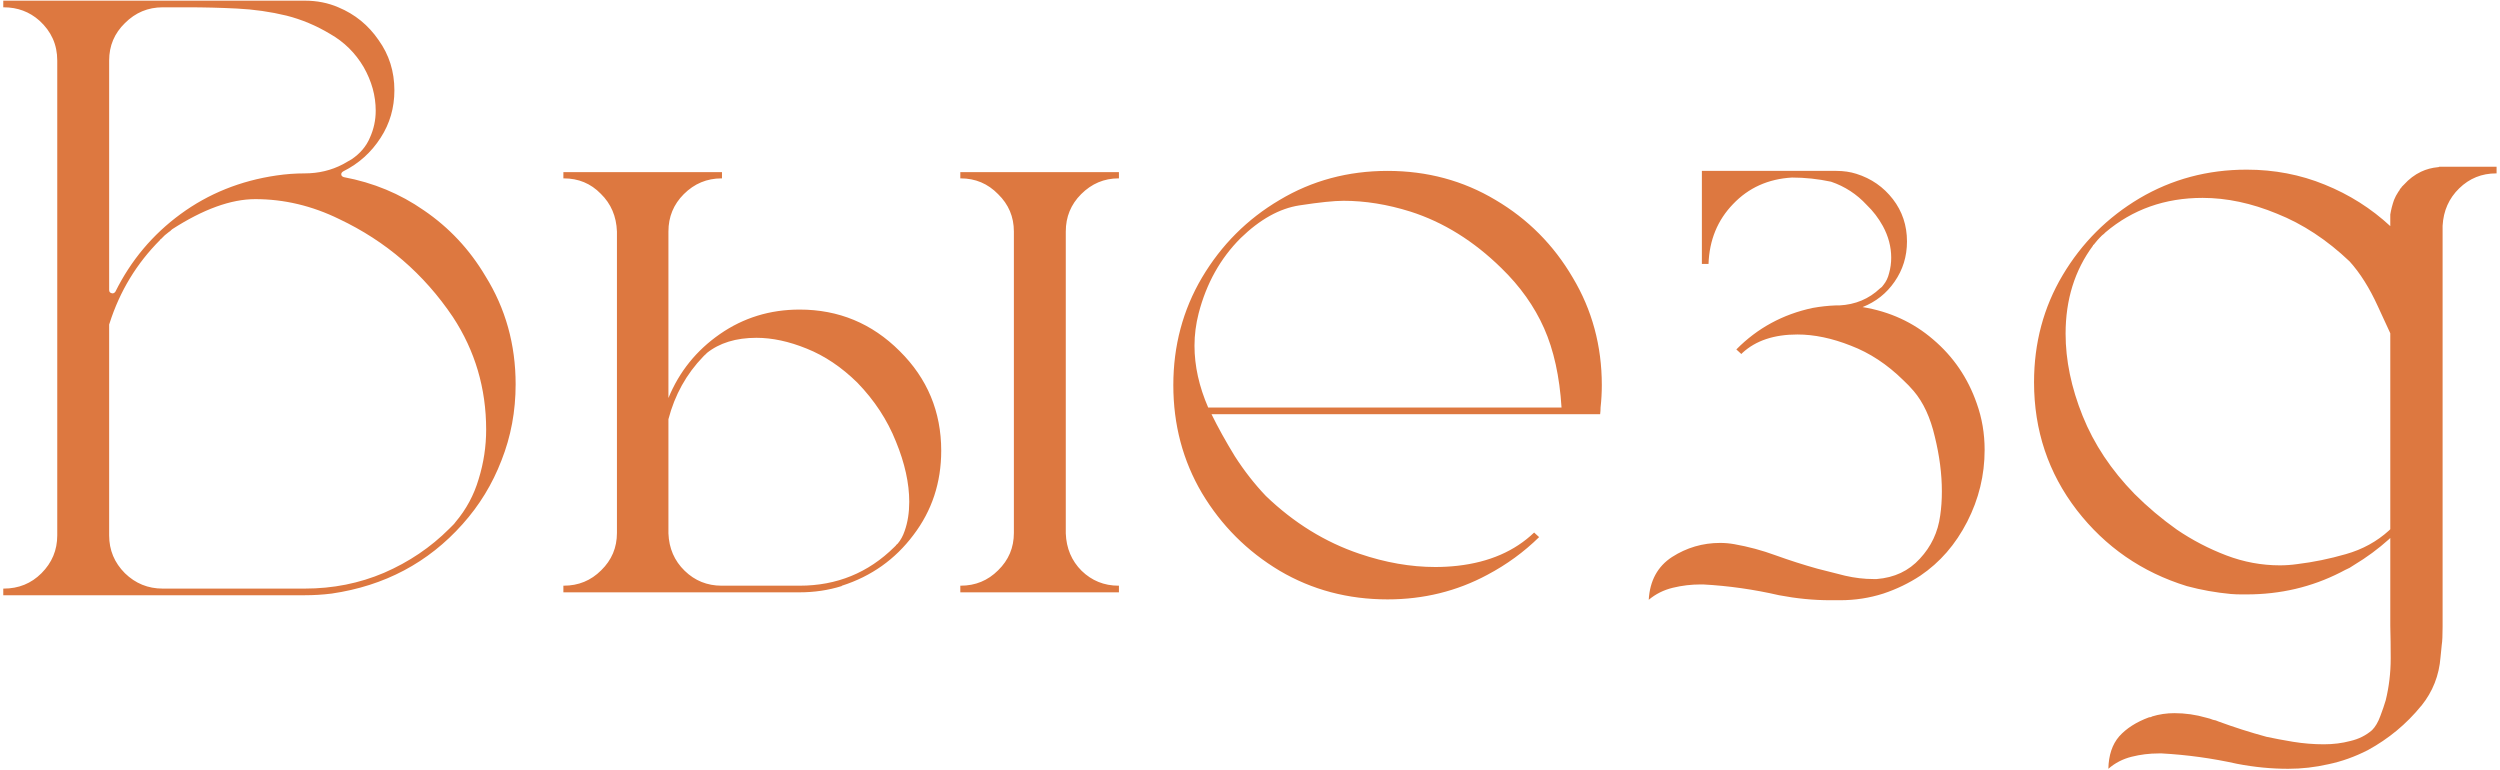 <?xml version="1.0" encoding="UTF-8"?> <svg xmlns="http://www.w3.org/2000/svg" width="588" height="181" viewBox="0 0 588 181" fill="none"><path d="M71.668 140H0.77V138.438H0.867C4.383 138.438 7.345 137.233 9.754 134.824C12.228 132.35 13.465 129.388 13.465 125.938V14.219C13.465 10.508 12.065 7.383 9.266 4.844C6.922 2.76 4.122 1.719 0.867 1.719H0.77V0.156H71.668C74.533 0.156 77.169 0.677 79.578 1.719C83.484 3.346 86.642 5.918 89.051 9.434C91.525 12.884 92.762 16.823 92.762 21.25C92.762 25.352 91.688 29.062 89.539 32.383C87.326 35.833 84.396 38.47 80.75 40.293C80.424 40.488 80.262 40.716 80.262 40.977C80.262 41.302 80.457 41.53 80.848 41.66C87.814 42.962 94.096 45.566 99.695 49.473C105.62 53.509 110.438 58.652 114.148 64.902C118.901 72.519 121.277 81.016 121.277 90.391C121.277 96.706 120.171 102.663 117.957 108.262C115.809 113.861 112.749 118.874 108.777 123.301C100.704 132.35 90.451 137.786 78.016 139.609C75.932 139.87 73.816 140 71.668 140ZM25.672 14.219V68.223C25.672 68.678 25.932 68.939 26.453 69.004C26.713 69.004 26.941 68.874 27.137 68.613C30.783 61.257 35.893 55.169 42.469 50.352C49.044 45.534 56.564 42.507 65.027 41.27C67.241 40.944 69.454 40.781 71.668 40.781C74.923 40.781 77.918 40.065 80.652 38.633L82.703 37.461C84.721 36.094 86.154 34.401 87 32.383C87.912 30.365 88.367 28.249 88.367 26.035C88.367 22.52 87.423 19.102 85.535 15.781C83.582 12.461 80.945 9.857 77.625 7.969C74.37 6.016 70.952 4.583 67.371 3.672C63.595 2.76 59.721 2.207 55.75 2.012C51.844 1.816 47.97 1.719 44.129 1.719H38.27C34.819 1.719 31.857 2.956 29.383 5.43C26.909 7.839 25.672 10.768 25.672 14.219ZM25.672 76.328V125.938C25.672 129.388 26.909 132.35 29.383 134.824C31.857 137.233 34.819 138.438 38.27 138.438H71.668C78.309 138.438 84.526 137.201 90.32 134.727C96.18 132.188 101.29 128.737 105.652 124.375L106.629 123.398C106.824 123.203 106.987 123.008 107.117 122.812C109.656 119.818 111.479 116.432 112.586 112.656C113.758 108.88 114.344 105.007 114.344 101.035C114.344 91.335 111.74 82.513 106.531 74.57C99.695 64.414 90.776 56.732 79.773 51.523C73.393 48.398 66.818 46.836 60.047 46.836C54.318 46.836 47.775 49.212 40.418 53.965C40.418 54.03 40.385 54.062 40.32 54.062L40.027 54.355C39.962 54.421 39.865 54.486 39.734 54.551C39.604 54.681 39.441 54.811 39.246 54.941C39.116 55.072 38.953 55.202 38.758 55.332L37.879 56.211C37.749 56.211 37.684 56.276 37.684 56.406C32.15 61.94 28.178 68.483 25.77 76.035C25.77 76.1 25.737 76.198 25.672 76.328ZM188.074 72.812C197.254 72.812 205.099 76.068 211.609 82.578C218.12 89.023 221.375 96.836 221.375 106.016C221.375 113.503 219.194 120.111 214.832 125.84C210.535 131.569 204.936 135.54 198.035 137.754C197.97 137.819 197.938 137.852 197.938 137.852C194.812 138.828 191.525 139.316 188.074 139.316H132.508V137.754H132.605C136.056 137.754 138.986 136.549 141.395 134.141C143.868 131.732 145.105 128.802 145.105 125.352V54.453C144.975 50.872 143.706 47.91 141.297 45.566C138.953 43.158 136.056 41.953 132.605 41.953H132.508V40.488H169.812V41.953H169.715C166.264 41.953 163.302 43.19 160.828 45.664C158.419 48.073 157.215 51.003 157.215 54.453V93.613C159.754 87.428 163.79 82.415 169.324 78.574C174.858 74.733 181.108 72.812 188.074 72.812ZM212.781 124.863C213.497 122.845 213.855 120.566 213.855 118.027C213.855 113.665 212.814 108.945 210.73 103.867C208.712 98.789 205.685 94.167 201.648 90C197.938 86.354 193.966 83.685 189.734 81.992C185.568 80.299 181.629 79.453 177.918 79.453C173.1 79.453 169.194 80.658 166.199 83.066C166.199 83.132 166.134 83.197 166.004 83.262C166.004 83.327 165.939 83.392 165.809 83.457L165.418 83.848C161.447 87.949 158.712 92.865 157.215 98.594V125.449C157.345 128.965 158.615 131.895 161.023 134.238C163.432 136.582 166.329 137.754 169.715 137.754H188.074C196.798 137.754 204.22 134.727 210.34 128.672L210.73 128.281C210.73 128.151 210.796 128.086 210.926 128.086C210.991 127.956 211.056 127.891 211.121 127.891C211.837 127.044 212.391 126.035 212.781 124.863ZM250.672 54.453V125.449C250.802 128.965 252.039 131.895 254.383 134.238C256.792 136.582 259.689 137.754 263.074 137.754H263.172V139.316H225.867V137.754H225.965C229.415 137.754 232.345 136.549 234.754 134.141C237.228 131.732 238.465 128.802 238.465 125.352V54.453C238.465 51.003 237.228 48.073 234.754 45.664C232.345 43.19 229.415 41.953 225.965 41.953H225.867V40.488H263.172V41.953H263.074C259.689 41.953 256.759 43.19 254.285 45.664C251.876 48.073 250.672 51.003 250.672 54.453ZM362 126.328C358.419 129.844 354.35 132.806 349.793 135.215C342.632 139.056 334.819 140.977 326.355 140.977C317.046 140.977 308.582 138.73 300.965 134.238C293.348 129.681 287.26 123.594 282.703 115.977C278.211 108.359 275.965 99.896 275.965 90.586C275.965 81.341 278.211 72.91 282.703 65.293C287.26 57.611 293.348 51.523 300.965 47.031C308.582 42.474 317.046 40.195 326.355 40.195C335.665 40.195 344.129 42.474 351.746 47.031C359.363 51.523 365.418 57.611 369.91 65.293C374.467 72.91 376.746 81.341 376.746 90.586C376.746 92.344 376.648 94.102 376.453 95.859C376.453 96.38 376.421 96.901 376.355 97.422H284.949C286.447 100.482 288.27 103.77 290.418 107.285C292.632 110.736 295.073 113.861 297.742 116.66C304.318 122.975 311.642 127.5 319.715 130.234C325.835 132.318 331.792 133.359 337.586 133.359C339.344 133.359 341.102 133.262 342.859 133.066C350.281 132.22 356.271 129.616 360.828 125.254L362 126.328ZM284.168 95.859H367.273C366.818 88.568 365.451 82.35 363.172 77.207C360.893 72.064 357.54 67.344 353.113 63.047C346.603 56.667 339.474 52.24 331.727 49.766C326.323 48.073 321.082 47.227 316.004 47.227C313.79 47.227 310.34 47.585 305.652 48.301C300.965 49.017 296.342 51.589 291.785 56.016C287.033 60.768 283.745 66.66 281.922 73.691C281.271 76.231 280.945 78.769 280.945 81.309C280.945 86.061 282.02 90.912 284.168 95.859ZM464.93 94.883C466.167 98.333 466.785 101.979 466.785 105.82C466.785 111.745 465.418 117.376 462.684 122.715C459.949 128.053 456.271 132.285 451.648 135.41C448.979 137.168 446.082 138.568 442.957 139.609C439.702 140.651 436.316 141.172 432.801 141.172H430.457C426.551 141.172 422.547 140.781 418.445 140C412.521 138.633 406.564 137.786 400.574 137.461H399.988C397.775 137.461 395.594 137.721 393.445 138.242C391.297 138.763 389.409 139.707 387.781 141.074C388.042 136.582 389.865 133.229 393.25 131.016C396.701 128.802 400.477 127.695 404.578 127.695C405.685 127.695 406.792 127.793 407.898 127.988C411.219 128.574 414.474 129.453 417.664 130.625C420.919 131.797 424.174 132.839 427.43 133.75C429.513 134.271 431.694 134.824 433.973 135.41C436.251 135.931 438.465 136.191 440.613 136.191H441.395C445.561 135.866 448.947 134.271 451.551 131.406C454.22 128.542 455.815 125.156 456.336 121.25C456.596 119.492 456.727 117.604 456.727 115.586C456.727 111.484 456.173 107.188 455.066 102.695C454.025 98.203 452.365 94.622 450.086 91.953C449.305 91.042 448.491 90.195 447.645 89.414C443.868 85.703 439.767 83.001 435.34 81.309C430.913 79.551 426.714 78.672 422.742 78.672C417.273 78.672 412.977 80.104 409.852 82.969L409.559 83.262L408.387 82.188C413.335 77.174 419.324 73.919 426.355 72.422C428.178 72.096 429.969 71.901 431.727 71.836H432.605C436.382 71.641 439.572 70.306 442.176 67.832C442.501 67.637 442.762 67.376 442.957 67.051C443.608 66.269 444.064 65.326 444.324 64.219C444.65 63.047 444.812 61.842 444.812 60.605C444.812 58.066 444.161 55.592 442.859 53.184C441.818 51.296 440.548 49.635 439.051 48.203C436.707 45.664 433.908 43.841 430.652 42.734C427.592 42.083 424.533 41.758 421.473 41.758C415.874 42.083 411.251 44.167 407.605 48.008C403.96 51.784 402.039 56.471 401.844 62.07H400.281V40.195H431.922C433.615 40.195 435.177 40.423 436.609 40.879C440.125 41.986 442.99 43.971 445.203 46.836C447.417 49.7 448.523 53.021 448.523 56.797C448.523 60.312 447.547 63.47 445.594 66.269C443.706 69.004 441.199 70.99 438.074 72.227C444.454 73.268 449.988 75.807 454.676 79.844C459.428 83.88 462.846 88.893 464.93 94.883ZM573.719 39.219H587.195V40.781H587.098C583.712 40.781 580.815 41.953 578.406 44.297C575.997 46.641 574.695 49.57 574.5 53.086V147.422C574.5 149.44 574.435 150.84 574.305 151.621C574.24 152.467 574.142 153.444 574.012 154.551C573.686 158.848 572.189 162.656 569.52 165.977L569.422 166.074C565.971 170.306 561.805 173.757 556.922 176.426C553.862 177.988 550.77 179.095 547.645 179.746C544.52 180.462 541.362 180.82 538.172 180.82C534.201 180.82 530.197 180.43 526.16 179.648C520.301 178.346 514.409 177.533 508.484 177.207H507.703C505.555 177.207 503.439 177.467 501.355 177.988C499.272 178.509 497.449 179.453 495.887 180.82C495.952 177.63 496.798 175.091 498.426 173.203C500.118 171.315 502.462 169.818 505.457 168.711C505.783 168.711 506.01 168.646 506.141 168.516C507.833 167.995 509.591 167.734 511.414 167.734C513.953 167.734 516.46 168.092 518.934 168.809C519.52 168.939 520.04 169.102 520.496 169.297C520.952 169.362 521.375 169.492 521.766 169.688C525.477 171.055 529.253 172.259 533.094 173.301C534.917 173.691 537 174.082 539.344 174.473C541.753 174.863 544.161 175.059 546.57 175.059C548.784 175.059 550.867 174.798 552.82 174.277C554.773 173.822 556.466 172.975 557.898 171.738C558.68 170.957 559.331 169.85 559.852 168.418C560.372 167.051 560.796 165.814 561.121 164.707C561.902 161.517 562.293 158.229 562.293 154.844C562.293 152.24 562.26 149.668 562.195 147.129V126.523L561.902 126.816C559.363 129.095 556.629 131.113 553.699 132.871C553.374 133.066 553.016 133.294 552.625 133.555C551.909 133.88 551.193 134.238 550.477 134.629C543.706 138.079 536.349 139.805 528.406 139.805H527.137C526.355 139.805 525.542 139.772 524.695 139.707C521.18 139.382 517.729 138.763 514.344 137.852C503.797 134.596 495.171 128.639 488.465 119.98C481.759 111.257 478.406 101.23 478.406 89.902C478.406 80.658 480.652 72.259 485.145 64.707C489.637 57.155 495.659 51.133 503.211 46.641C510.828 42.148 519.227 39.902 528.406 39.902C534.917 39.902 541.036 41.074 546.766 43.418C552.56 45.762 557.703 49.017 562.195 53.184V50.449C562.391 49.277 562.684 48.138 563.074 47.031C563.335 46.38 563.66 45.762 564.051 45.176C564.116 45.046 564.181 44.948 564.246 44.883C564.376 44.753 564.441 44.655 564.441 44.59V44.492L564.734 44.199C564.799 44.069 564.865 43.971 564.93 43.906C565.125 43.711 565.288 43.548 565.418 43.418C566.59 42.116 567.924 41.107 569.422 40.391C570.659 39.805 571.993 39.447 573.426 39.316C573.556 39.316 573.654 39.284 573.719 39.219ZM562.195 124.473V78.379C562.195 78.379 561.219 76.263 559.266 72.031C557.312 67.734 555.099 64.219 552.625 61.484C547.286 56.406 541.59 52.663 535.535 50.254C529.546 47.78 523.719 46.543 518.055 46.543C509.201 46.543 501.583 49.245 495.203 54.648L494.812 55.039C494.617 55.169 494.422 55.332 494.227 55.527C494.227 55.527 494.194 55.56 494.129 55.625C494.129 55.69 494.096 55.723 494.031 55.723C493.576 56.178 493.12 56.699 492.664 57.285C492.599 57.415 492.469 57.546 492.273 57.676V57.773C487.977 63.568 485.828 70.469 485.828 78.477C485.828 84.727 487.163 91.172 489.832 97.812C492.501 104.453 496.57 110.573 502.039 116.172C505.099 119.232 508.419 122.031 512 124.57C515.646 127.044 519.52 129.062 523.621 130.625C527.723 132.188 531.922 132.969 536.219 132.969C537.586 132.969 538.953 132.871 540.32 132.676C544.096 132.22 547.905 131.439 551.746 130.332C555.652 129.225 559.038 127.37 561.902 124.766L562.195 124.473Z" fill="#DD7840"></path></svg> 
